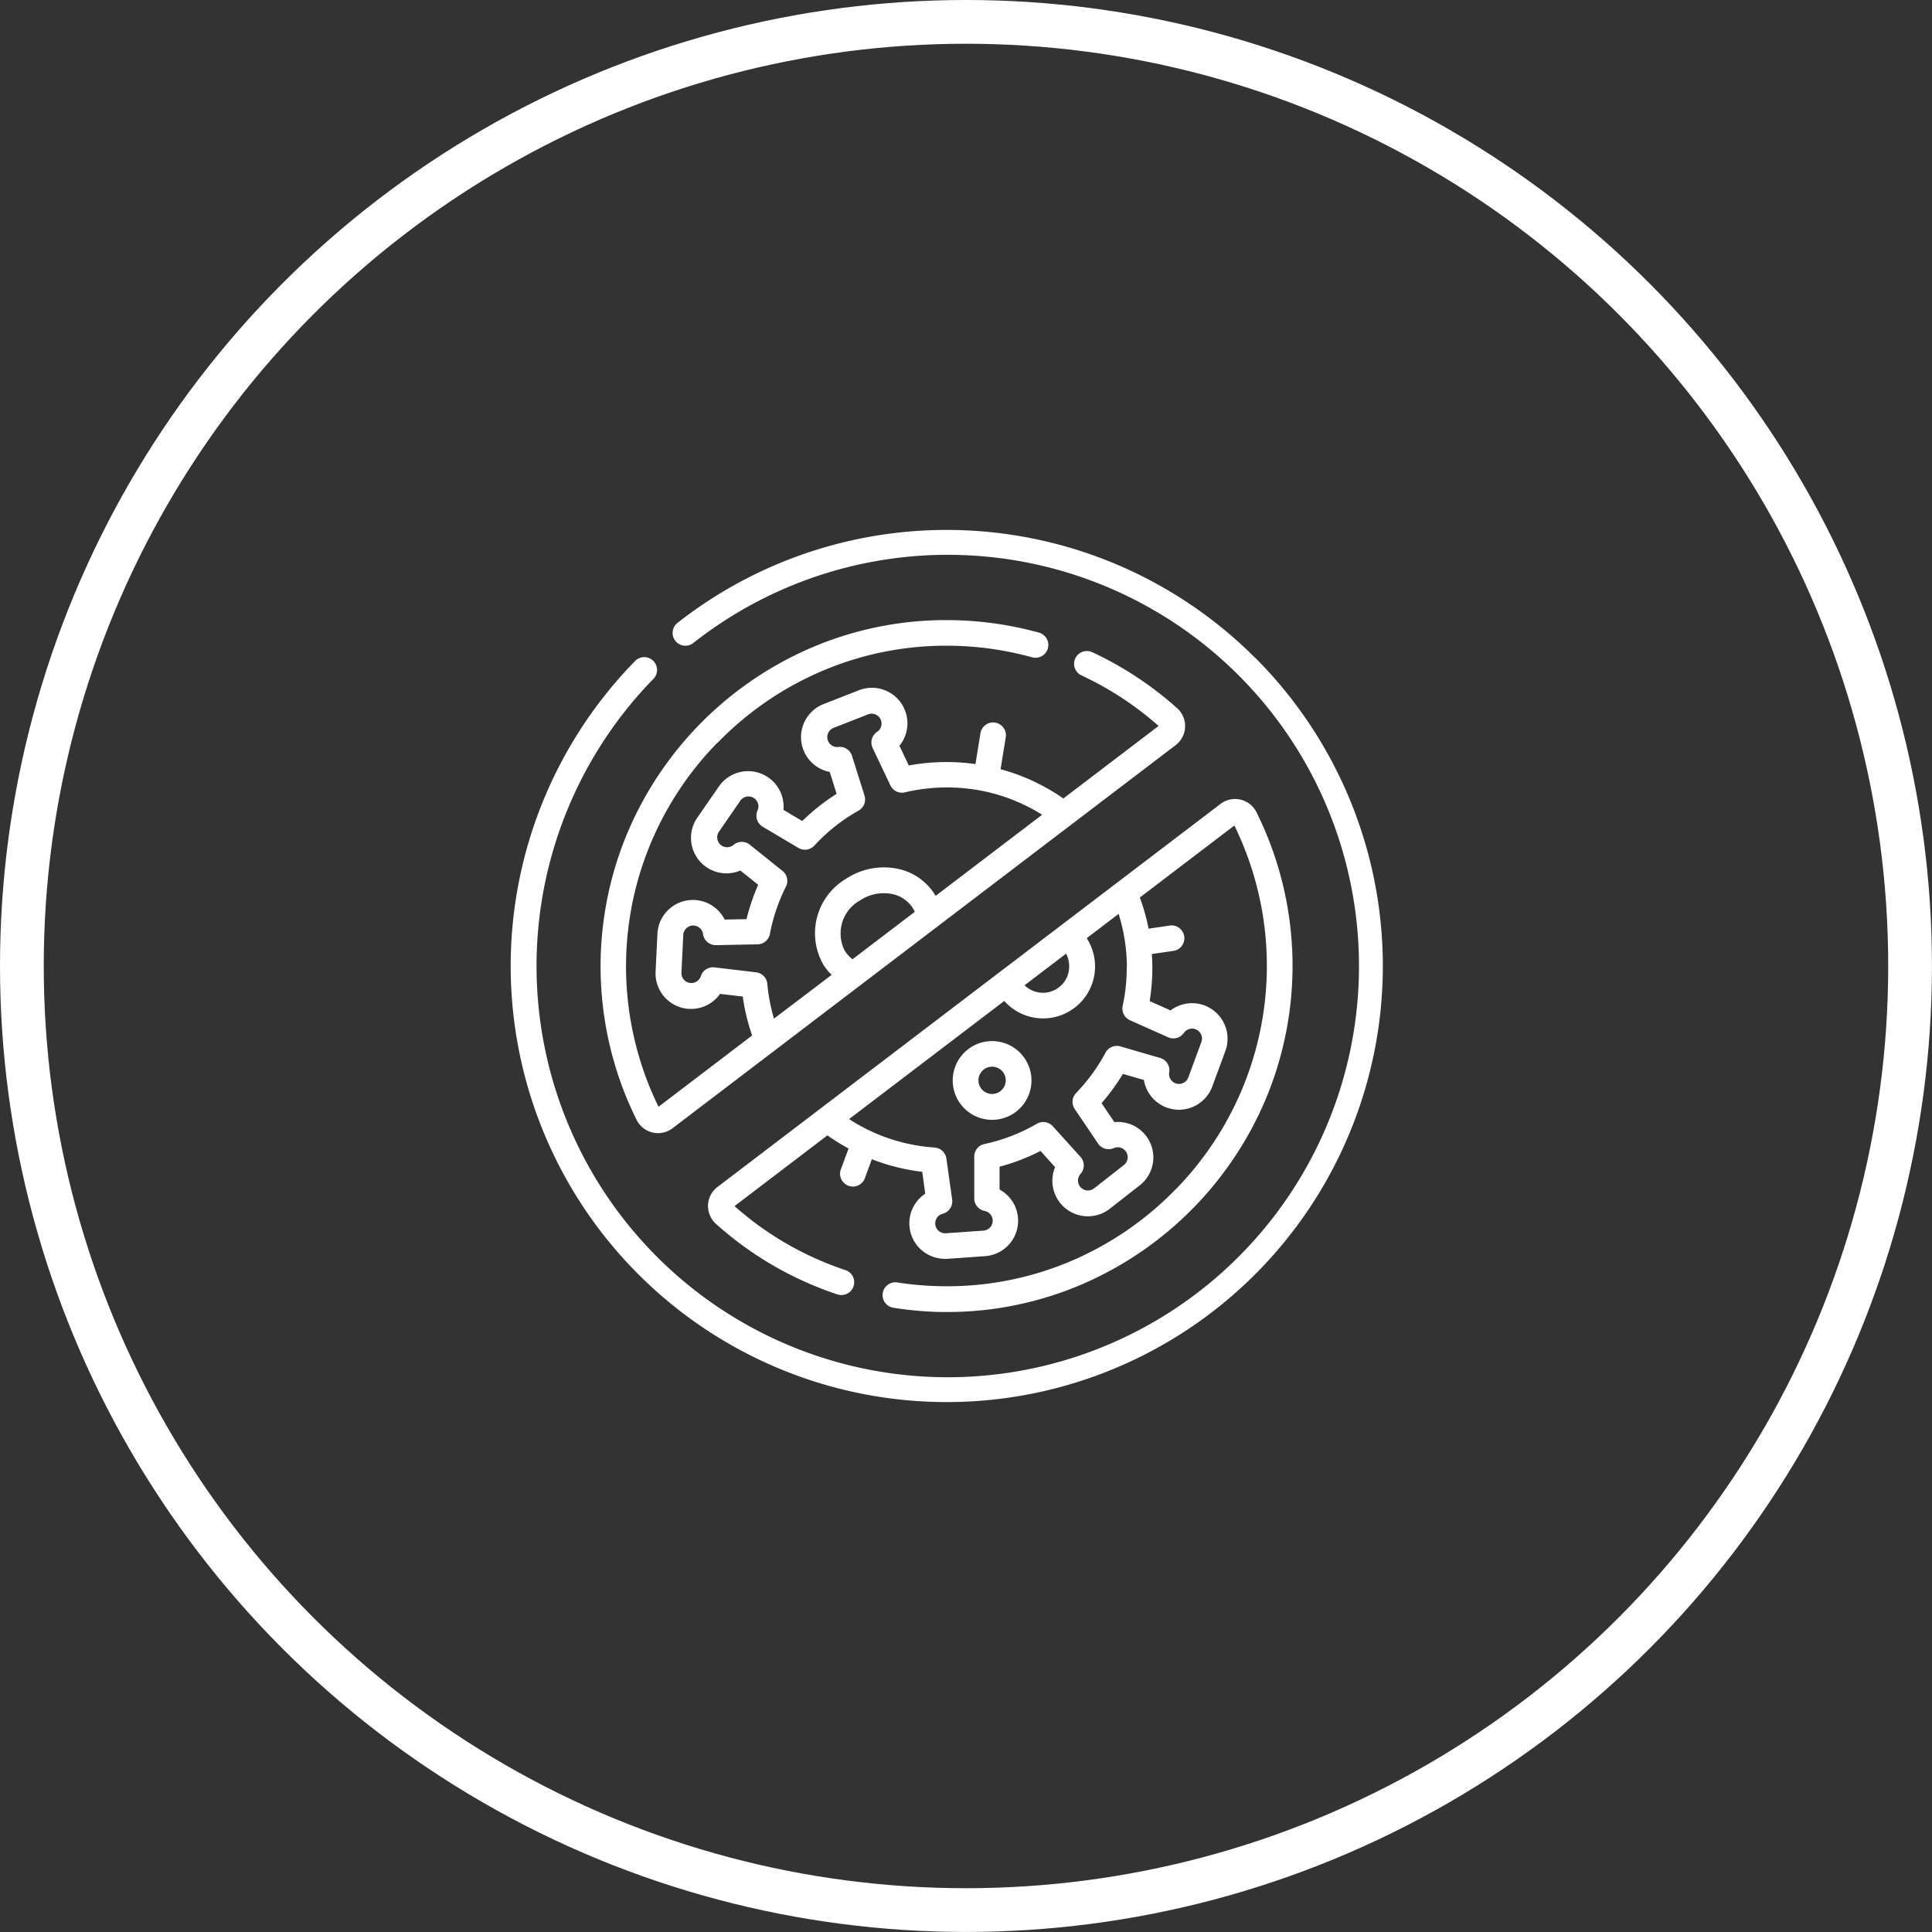 <svg xmlns="http://www.w3.org/2000/svg" width="44.163" height="44.163" viewBox="0 0 44.163 44.163">
  <rect x="0" y="0" width="44.163" height="44.163" fill="#333333" stroke="none"/>
  <g id="Group_1741" data-name="Group 1741" transform="translate(0.5 0.5)">
    <ellipse id="Ellipse_43" data-name="Ellipse 43" cx="21.581" cy="21.581" rx="21.581" ry="21.581" fill="none" stroke="#fff" stroke-miterlimit="10" stroke-width="1"/>
    <g id="Group_1722" data-name="Group 1722" transform="translate(11.171 11.613)">
      <path id="Path_2417" data-name="Path 2417" d="M1841.341,101.176a9.968,9.968,0,0,0-13.2-.795.292.292,0,1,0,.361.46,9.4,9.4,0,1,1-.9.808.293.293,0,0,0-.417-.41,9.968,9.968,0,1,0,14.159-.063Z" transform="translate(-1824.325 -98.256)" fill="#fff"/>
      <path id="Path_2418" data-name="Path 2418" d="M1835.67,109.733a7.337,7.337,0,0,1,2.4-1.645,7.223,7.223,0,0,1,2.958-.572,7.333,7.333,0,0,1,1.831.264.292.292,0,1,0,.156-.564,7.917,7.917,0,0,0-1.977-.285,7.809,7.809,0,0,0-3.2.619,7.986,7.986,0,0,0-4.3,4.416,7.891,7.891,0,0,0,.279,6.386.548.548,0,0,0,.823.193l11.5-8.757a.548.548,0,0,0,.032-.846,7.913,7.913,0,0,0-1.938-1.278.292.292,0,0,0-.247.53,7.32,7.32,0,0,1,1.763,1.155l-2.177,1.658a4.649,4.649,0,0,0-1.435-.669l.12-.742a.293.293,0,0,0-.578-.093l-.116.718a4.735,4.735,0,0,0-1.524.032l-.214-.451a.812.812,0,0,0-.926-1.269l-.807.316a.811.811,0,0,0,.14,1.552l.157.5a4.72,4.72,0,0,0-.785.622l-.43-.255a.812.812,0,0,0-1.476-.536l-.493.713a.811.811,0,0,0,.983,1.209l.408.326a4.668,4.668,0,0,0-.266.785l-.5.01a.812.812,0,0,0-1.537.324l-.042.866a.811.811,0,0,0,1.473.509l.519.061a4.694,4.694,0,0,0,.215.889l-2.14,1.63a7.3,7.3,0,0,1-.239-5.873,7.339,7.339,0,0,1,1.583-2.447Zm2.915,4.771a.864.864,0,0,1,.339-1.166.983.983,0,0,1,.687-.155.736.736,0,0,1,.516.322.638.638,0,0,1,.05.093l-1.424,1.084A.693.693,0,0,1,1838.585,114.5Zm-1.779.741a.292.292,0,0,0-.257-.264l-.95-.113a.292.292,0,0,0-.313.2.227.227,0,0,1-.443-.079l.042-.866a.227.227,0,0,1,.451-.018.293.293,0,0,0,.3.255l.948-.019a.292.292,0,0,0,.281-.238,4.1,4.1,0,0,1,.366-1.08.292.292,0,0,0-.078-.36l-.748-.6a.292.292,0,0,0-.373.007.227.227,0,0,1-.334-.3l.492-.713a.227.227,0,0,1,.393.223.293.293,0,0,0,.117.373l.816.484a.292.292,0,0,0,.365-.053,4.119,4.119,0,0,1,1.012-.8.293.293,0,0,0,.135-.342l-.287-.912a.291.291,0,0,0-.314-.2.227.227,0,0,1-.109-.436l.807-.316a.227.227,0,0,1,.2.4.292.292,0,0,0-.112.374l.406.856a.292.292,0,0,0,.332.159,4.142,4.142,0,0,1,.958-.112,4.075,4.075,0,0,1,2.179.624l-2.435,1.854c-.01-.018-.021-.035-.032-.052a1.315,1.315,0,0,0-.916-.581,1.569,1.569,0,0,0-1.1.243,1.447,1.447,0,0,0-.511,1.975,1.266,1.266,0,0,0,.183.221l-1.319,1a4.1,4.1,0,0,1-.153-.8Z" transform="translate(-1830.937 -104.868)" fill="#fff"/>
      <path id="Path_2419" data-name="Path 2419" d="M1854.009,133.049a7.334,7.334,0,0,1-2.4,1.645,7.224,7.224,0,0,1-2.958.572,7.352,7.352,0,0,1-1.02-.088.293.293,0,0,0-.091.578,8.048,8.048,0,0,0,1.1.1h.137a7.8,7.8,0,0,0,3.059-.62,7.987,7.987,0,0,0,4.3-4.416,7.889,7.889,0,0,0-.279-6.386.548.548,0,0,0-.823-.193l-11.5,8.757a.548.548,0,0,0-.032.845,7.85,7.85,0,0,0,2.773,1.61.292.292,0,1,0,.185-.555,7.266,7.266,0,0,1-2.536-1.463l2.124-1.617a4.647,4.647,0,0,0,.483.3l-.168.456a.293.293,0,1,0,.549.2l.151-.411a4.665,4.665,0,0,0,1.152.288l.069.5a.812.812,0,0,0,.446,1.489l.059,0,.865-.061a.812.812,0,0,0,.329-1.523v-.522a4.673,4.673,0,0,0,.936-.36l.333.371a.812.812,0,0,0,1.25.951l.683-.534a.811.811,0,0,0-.578-1.447l-.293-.433a4.706,4.706,0,0,0,.488-.669l.48.139a.812.812,0,0,0,1.563.149l.3-.814a.812.812,0,0,0-1.254-.925l-.477-.213a4.764,4.764,0,0,0,.061-.759q0-.16-.011-.317l.493-.072a.292.292,0,1,0-.085-.579l-.483.071a4.674,4.674,0,0,0-.2-.712l2.161-1.646a7.3,7.3,0,0,1,.239,5.873,7.328,7.328,0,0,1-1.583,2.447Zm-2.435-5.1a.6.6,0,0,1-1.02.438l.949-.722a.607.607,0,0,1,.071.284Zm1.316.039a4.151,4.151,0,0,1-.093.87.292.292,0,0,0,.166.328l.873.39a.292.292,0,0,0,.36-.1.227.227,0,0,1,.4.207l-.3.814a.227.227,0,0,1-.436-.117.292.292,0,0,0-.206-.331l-.91-.265a.292.292,0,0,0-.339.143,4.138,4.138,0,0,1-.672.922.292.292,0,0,0-.032.367l.536.793a.292.292,0,0,0,.358.1.227.227,0,0,1,.23.387l-.683.534a.227.227,0,0,1-.309-.33.292.292,0,0,0,0-.39l-.633-.7a.293.293,0,0,0-.364-.058,4.078,4.078,0,0,1-1.2.464.292.292,0,0,0-.232.287l0,.956a.293.293,0,0,0,.239.287.227.227,0,0,1-.025.449l-.865.061a.227.227,0,0,1-.072-.446.292.292,0,0,0,.218-.324l-.132-.939a.293.293,0,0,0-.27-.251,4.084,4.084,0,0,1-1.954-.65l3.547-2.7a1.188,1.188,0,0,0,1.885-1.435l.729-.556a4.1,4.1,0,0,1,.189,1.235Z" transform="translate(-1838.805 -117.978)" fill="#fff"/>
      <path id="Path_2420" data-name="Path 2420" d="M1867.763,147.426a.9.9,0,1,0,.9.9A.9.9,0,0,0,1867.763,147.426Zm0,1.209a.312.312,0,1,1,.312-.312A.313.313,0,0,1,1867.763,148.635Z" transform="translate(-1856.756 -135.741)" fill="#fff"/>
    </g>
  </g>
</svg>
